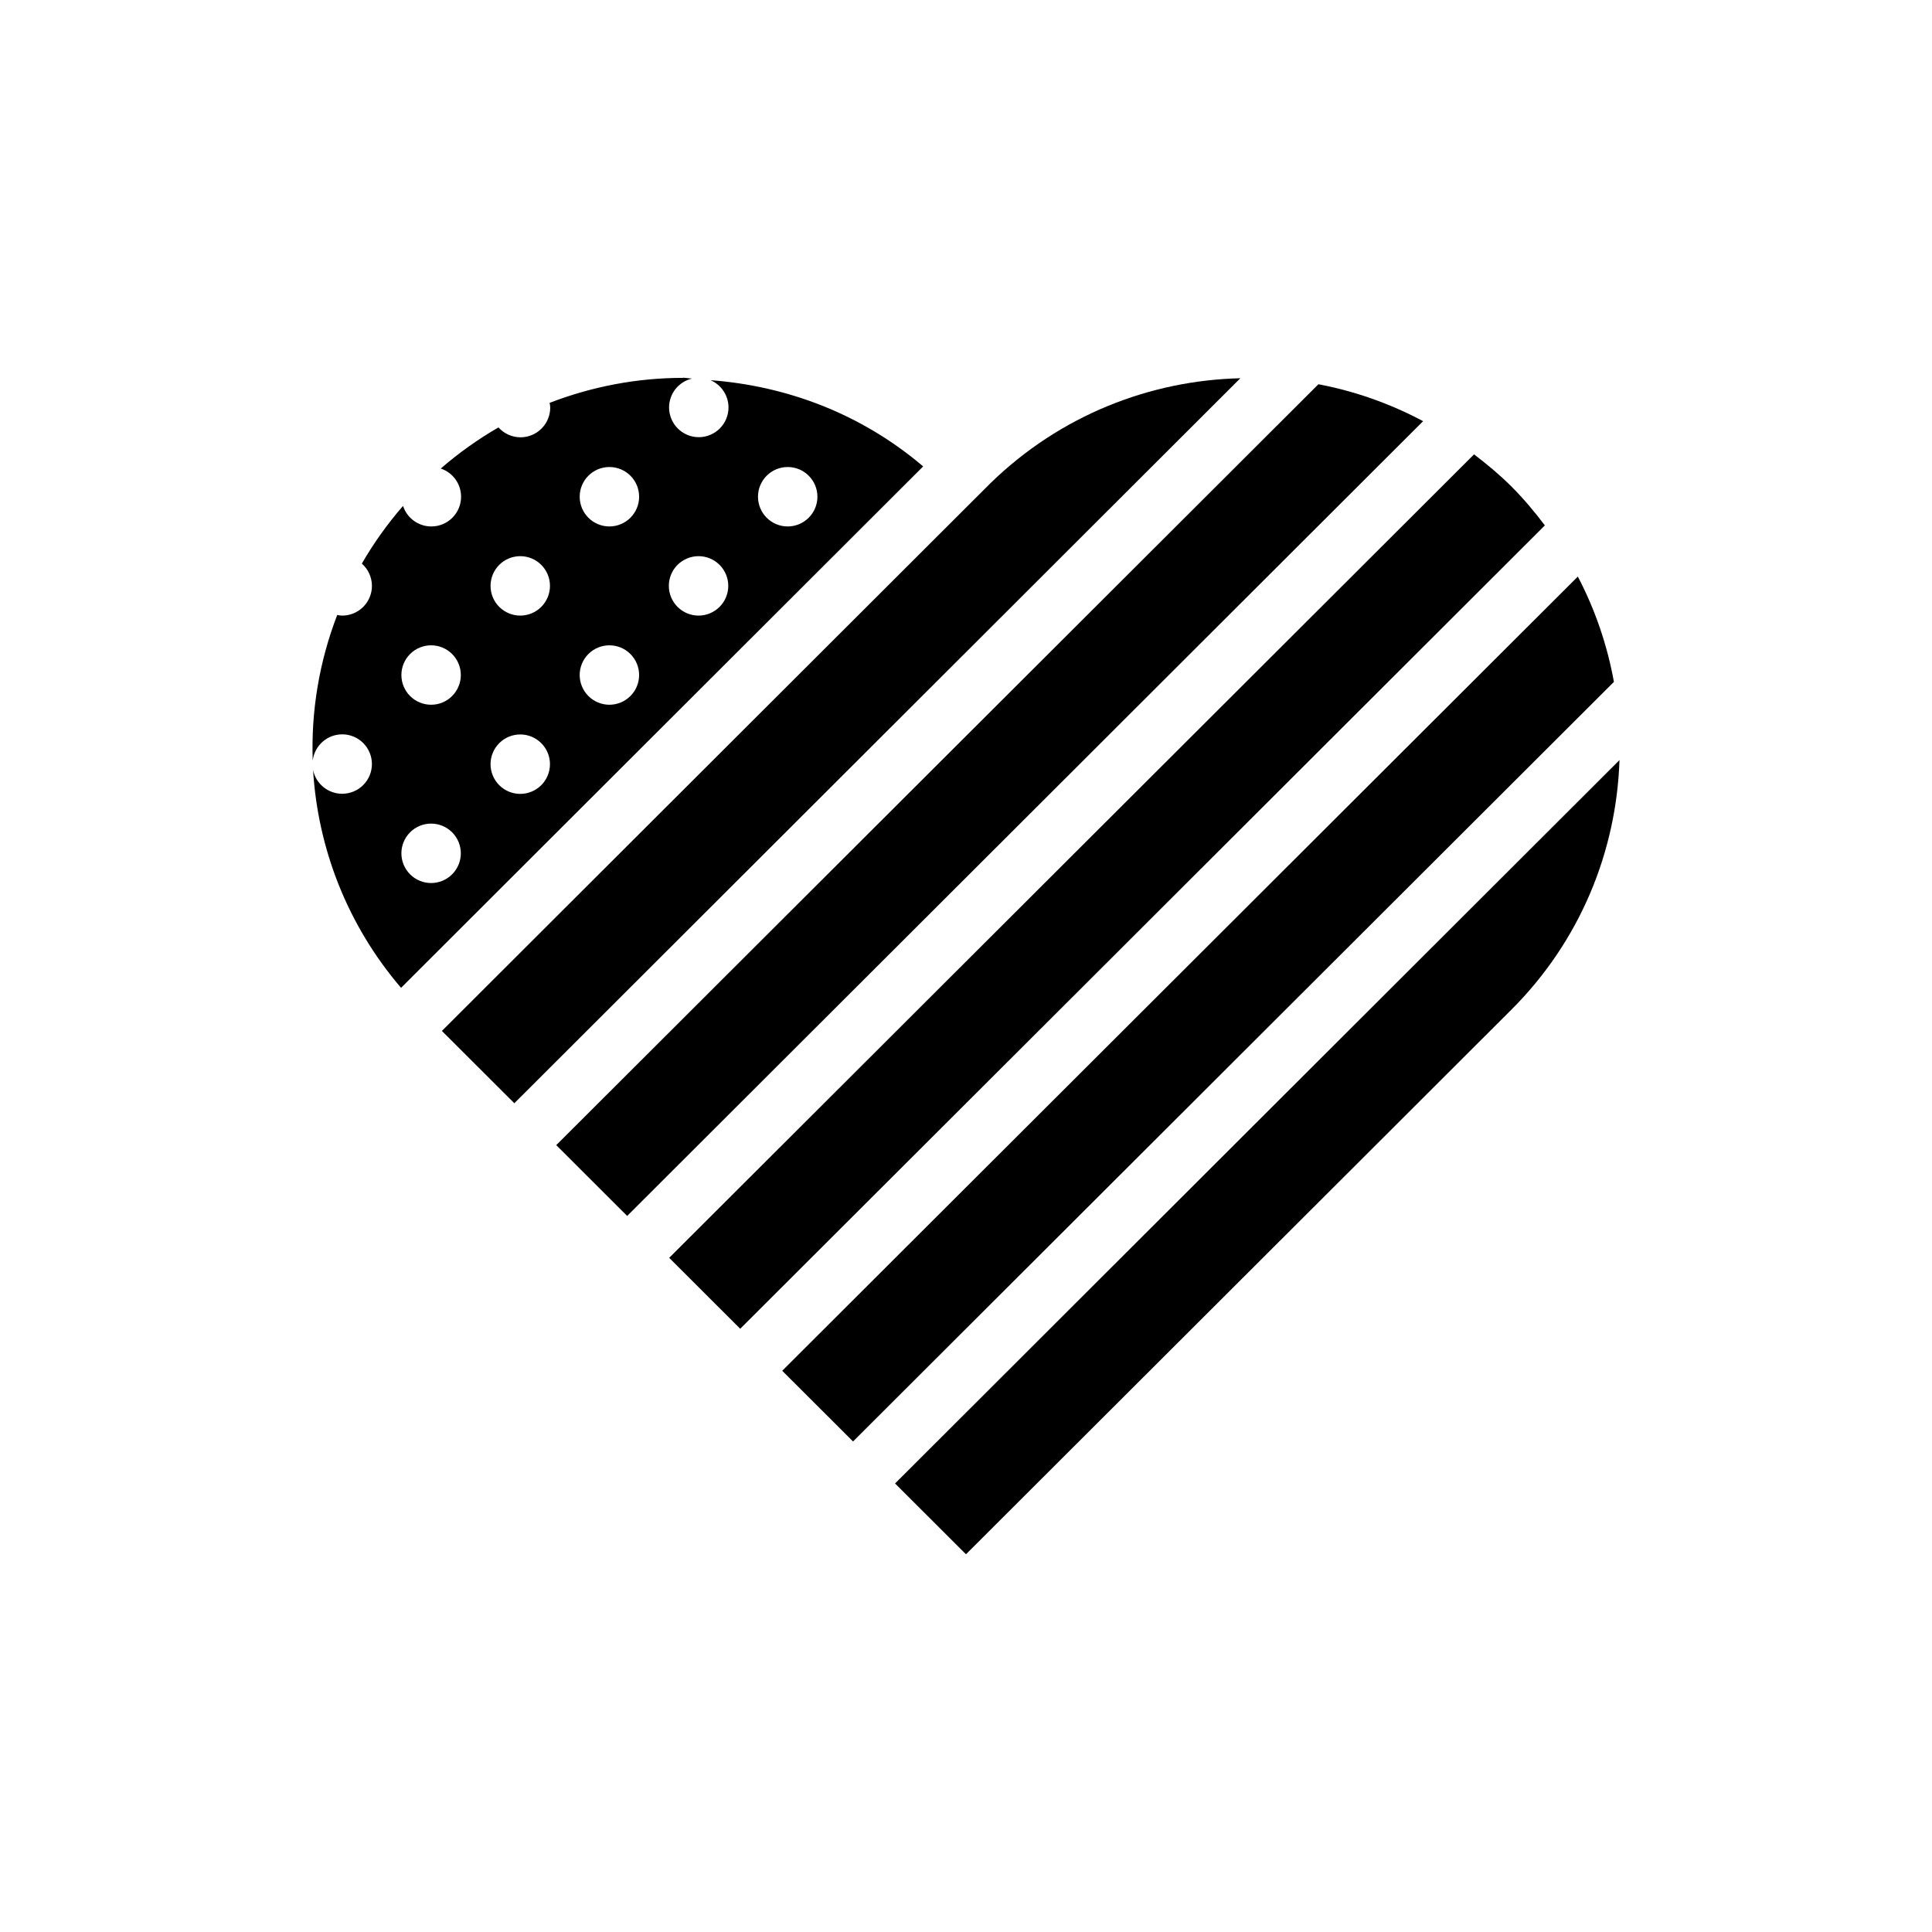 <?xml version="1.0" encoding="UTF-8"?>
<!-- Uploaded to: ICON Repo, www.svgrepo.com, Generator: ICON Repo Mixer Tools -->
<svg fill="#000000" width="800px" height="800px" version="1.1" viewBox="144 144 512 512" xmlns="http://www.w3.org/2000/svg">
 <g>
  <path d="m324.94 244.14c-12 0-23.949 2.258-35.281 6.617l-0.004-0.004c0.09 0.418 0.141 0.836 0.16 1.262 0 2.086-0.832 4.09-2.309 5.566-1.477 1.477-3.477 2.309-5.566 2.309-2.231-0.008-4.356-0.957-5.844-2.617-5.359 3.086-10.465 6.711-15.289 10.891 3.215 1.074 5.383 4.086 5.383 7.477 0 2.086-0.832 4.09-2.309 5.566-1.477 1.477-3.477 2.309-5.566 2.309-3.418 0.004-6.449-2.195-7.504-5.445-4.191 4.816-7.828 9.938-10.922 15.289 1.699 1.492 2.672 3.644 2.676 5.906 0 2.086-0.832 4.09-2.309 5.566-1.477 1.477-3.477 2.309-5.566 2.309-0.445-0.016-0.887-0.07-1.324-0.16-4.773 12.375-6.949 25.504-6.492 38.574h0.004c0.465-3.961 3.82-6.945 7.809-6.949 2.09 0 4.094 0.828 5.57 2.305 1.477 1.477 2.305 3.481 2.305 5.57 0 2.086-0.828 4.09-2.305 5.566-1.477 1.477-3.481 2.309-5.57 2.309-3.742 0-6.973-2.637-7.719-6.309 1.246 20.66 8.996 41.008 23.316 57.738l138.36-138.18c-16.359-13.941-36.152-21.348-56.355-22.855h0.004c2.891 1.242 4.766 4.086 4.766 7.231 0 2.09-0.828 4.09-2.305 5.566-1.477 1.48-3.481 2.309-5.57 2.309-2.086 0-4.09-0.828-5.566-2.309-1.477-1.477-2.309-3.477-2.309-5.566 0.008-3.66 2.531-6.832 6.094-7.66-0.805-0.016-1.598-0.219-2.398-0.219zm-19.441 23.625c4.348 0 7.875 3.523 7.875 7.875 0 2.086-0.832 4.09-2.309 5.566s-3.477 2.309-5.566 2.309-4.094-0.832-5.57-2.309c-1.477-1.477-2.305-3.481-2.305-5.566 0-4.352 3.527-7.875 7.875-7.875zm47.25 0c4.348 0 7.875 3.523 7.875 7.875 0 2.086-0.832 4.09-2.309 5.566s-3.481 2.309-5.566 2.309c-2.09 0-4.094-0.832-5.57-2.309-1.477-1.477-2.305-3.481-2.305-5.566 0-4.352 3.527-7.875 7.875-7.875zm-70.875 23.625c2.09 0 4.09 0.828 5.566 2.305 1.477 1.477 2.309 3.481 2.309 5.57 0 2.086-0.832 4.09-2.309 5.566s-3.477 2.309-5.566 2.309-4.094-0.832-5.57-2.309c-1.477-1.477-2.305-3.481-2.305-5.566 0-2.09 0.828-4.094 2.305-5.57 1.477-1.477 3.481-2.305 5.57-2.305zm47.25 0c2.09 0 4.09 0.828 5.566 2.305 1.477 1.477 2.309 3.481 2.309 5.57 0 2.086-0.832 4.09-2.309 5.566s-3.477 2.309-5.566 2.309-4.094-0.832-5.57-2.309c-1.477-1.477-2.305-3.481-2.305-5.566 0-2.09 0.828-4.094 2.305-5.57 1.477-1.477 3.481-2.305 5.57-2.305zm-70.875 23.625c2.09 0 4.09 0.828 5.566 2.305 1.48 1.477 2.309 3.481 2.309 5.57 0 2.086-0.828 4.09-2.309 5.566-1.477 1.477-3.477 2.309-5.566 2.309s-4.094-0.832-5.57-2.309c-1.477-1.477-2.305-3.481-2.305-5.566 0-2.09 0.828-4.094 2.305-5.57 1.477-1.477 3.481-2.305 5.57-2.305zm47.25 0c2.09 0 4.09 0.828 5.566 2.305 1.477 1.477 2.309 3.481 2.309 5.57 0 2.086-0.832 4.09-2.309 5.566s-3.477 2.309-5.566 2.309-4.094-0.832-5.57-2.309c-1.477-1.477-2.305-3.481-2.305-5.566 0-2.09 0.828-4.094 2.305-5.57 1.477-1.477 3.481-2.305 5.57-2.305zm-23.625 23.625v-0.004c2.09 0 4.09 0.832 5.566 2.309 1.477 1.477 2.309 3.481 2.309 5.566 0 2.09-0.832 4.094-2.309 5.57s-3.477 2.309-5.566 2.309-4.094-0.832-5.57-2.309c-1.477-1.477-2.305-3.481-2.305-5.57 0-2.086 0.828-4.09 2.305-5.566 1.477-1.477 3.481-2.309 5.57-2.309zm-23.625 23.625c2.09 0 4.09 0.828 5.566 2.305 1.48 1.477 2.309 3.481 2.309 5.57 0 2.086-0.828 4.09-2.309 5.566-1.477 1.477-3.477 2.309-5.566 2.309s-4.094-0.832-5.57-2.309c-1.477-1.477-2.305-3.481-2.305-5.566 0-2.09 0.828-4.094 2.305-5.57 1.477-1.477 3.481-2.305 5.57-2.305z"/>
  <path d="m472.71 244.23-192.41 192.14-19.195-19.164 145.35-145.13c18.5-18.023 42.293-27.27 66.262-27.84z"/>
  <path d="m493.39 245.83c9.59 1.816 18.934 5.09 27.746 9.785l-210.93 210.62-18.797-18.766z"/>
  <path d="m534.64 264.41c3.414 2.613 6.746 5.367 9.875 8.488 3.273 3.269 6.176 6.754 8.891 10.336l-213.24 212.9-18.824-18.797z"/>
  <path d="m562.14 296.8c4.648 8.859 7.816 18.281 9.566 27.902l-201.64 201.3-18.766-18.734z"/>
  <path d="m573.18 345.43c-0.789 24.008-10.27 47.797-28.668 66.168l-144.52 144.3-18.793-18.766z"/>
 </g>
</svg>